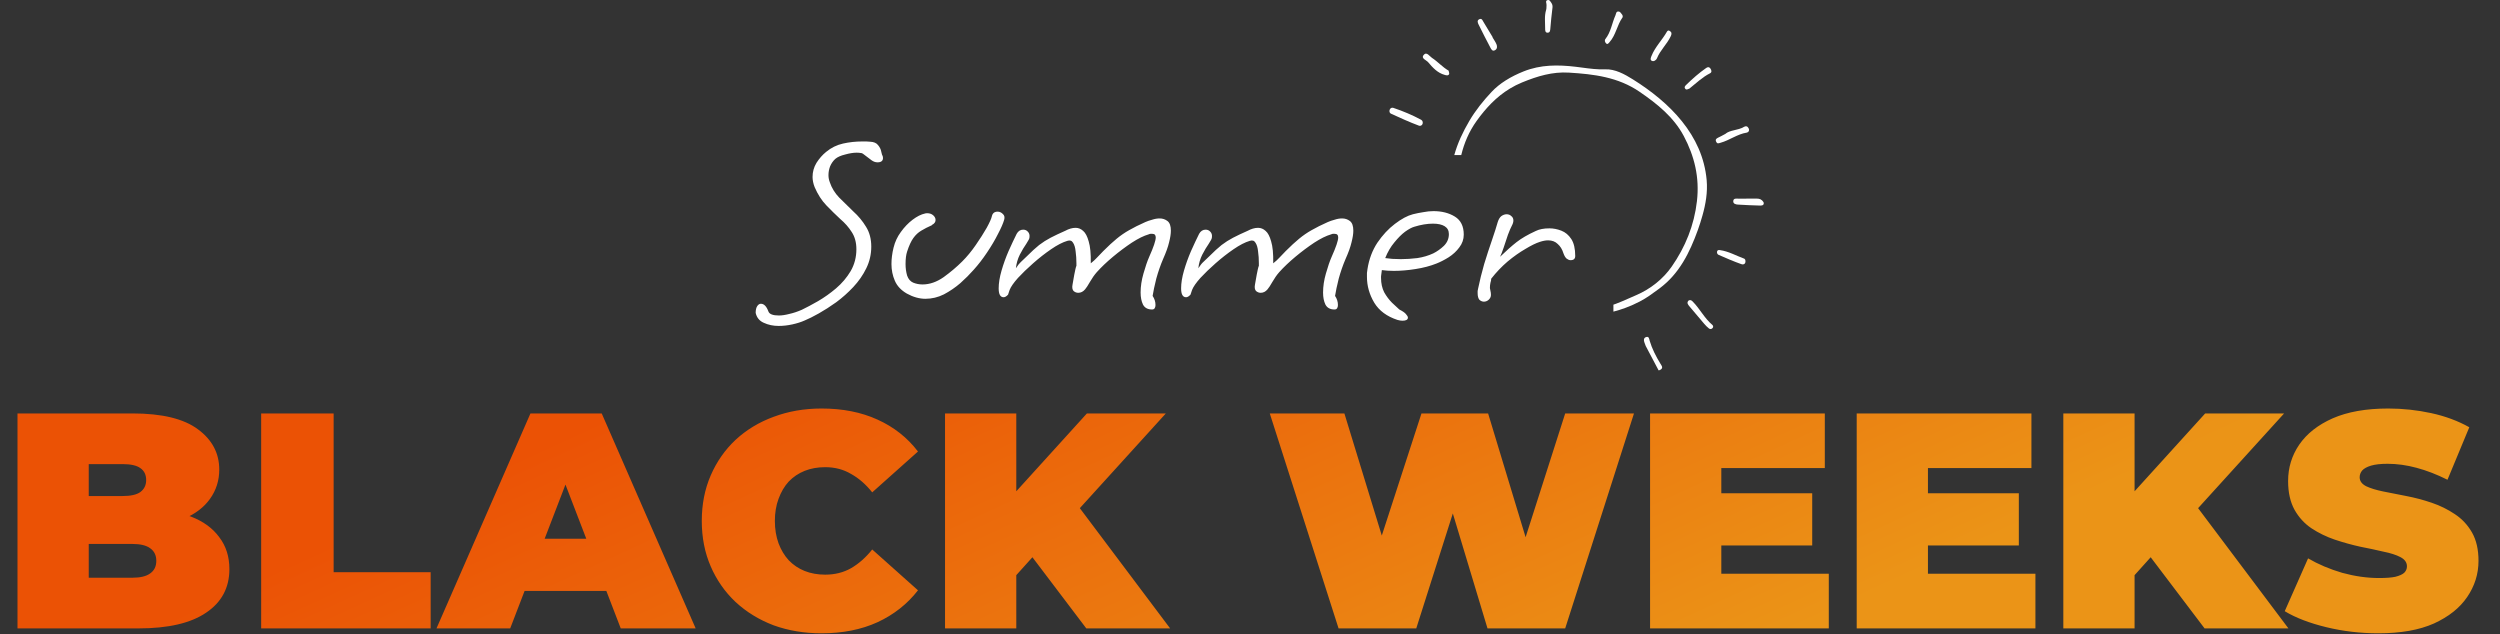 <?xml version="1.0" encoding="UTF-8"?> <svg xmlns="http://www.w3.org/2000/svg" width="209" height="53" viewBox="0 0 209 53" fill="none"><rect x="0" y="0" width="209" height="53" fill="#333333" stroke="none"/><path d="M1.463 52.534V34.563H11.065C13.546 34.563 15.378 35.008 16.559 35.898C17.74 36.771 18.33 37.892 18.33 39.261C18.33 40.168 18.073 40.981 17.56 41.7C17.064 42.402 16.336 42.958 15.378 43.369C14.419 43.779 13.239 43.985 11.835 43.985L12.348 42.598C13.752 42.598 14.959 42.795 15.968 43.189C16.995 43.583 17.782 44.156 18.33 44.909C18.895 45.645 19.177 46.535 19.177 47.579C19.177 49.136 18.527 50.352 17.226 51.224C15.943 52.097 14.06 52.534 11.578 52.534H1.463ZM7.419 48.298H11.065C11.732 48.298 12.229 48.178 12.554 47.938C12.896 47.699 13.067 47.348 13.067 46.886C13.067 46.424 12.896 46.073 12.554 45.833C12.229 45.593 11.732 45.474 11.065 45.474H7.009V41.469H10.243C10.928 41.469 11.424 41.358 11.732 41.135C12.057 40.895 12.22 40.562 12.22 40.134C12.22 39.689 12.057 39.355 11.732 39.133C11.424 38.91 10.928 38.799 10.243 38.799H7.419V48.298ZM21.833 52.534V34.563H27.892V47.836H36.004V52.534H21.833ZM36.491 52.534L44.346 34.563H50.303L58.158 52.534H51.894L46.092 37.438H48.454L42.652 52.534H36.491ZM41.163 49.402L42.703 45.037H50.97L52.51 49.402H41.163ZM68.681 52.944C67.244 52.944 65.909 52.722 64.677 52.277C63.461 51.815 62.4 51.164 61.493 50.326C60.603 49.487 59.91 48.495 59.414 47.348C58.917 46.201 58.669 44.935 58.669 43.548C58.669 42.162 58.917 40.895 59.414 39.749C59.91 38.602 60.603 37.609 61.493 36.771C62.4 35.932 63.461 35.29 64.677 34.845C65.909 34.383 67.244 34.152 68.681 34.152C70.444 34.152 72.002 34.46 73.354 35.076C74.723 35.693 75.853 36.583 76.743 37.746L72.917 41.161C72.387 40.493 71.796 39.98 71.146 39.62C70.513 39.244 69.794 39.056 68.99 39.056C68.356 39.056 67.783 39.158 67.269 39.364C66.756 39.569 66.311 39.869 65.934 40.262C65.575 40.656 65.293 41.135 65.087 41.7C64.882 42.248 64.779 42.864 64.779 43.548C64.779 44.233 64.882 44.858 65.087 45.422C65.293 45.97 65.575 46.441 65.934 46.834C66.311 47.228 66.756 47.528 67.269 47.733C67.783 47.938 68.356 48.041 68.99 48.041C69.794 48.041 70.513 47.861 71.146 47.502C71.796 47.125 72.387 46.603 72.917 45.936L76.743 49.35C75.853 50.497 74.723 51.387 73.354 52.02C72.002 52.636 70.444 52.944 68.681 52.944ZM84.422 48.683L84.089 42.034L90.866 34.563H97.464L89.865 42.932L86.502 46.372L84.422 48.683ZM79.005 52.534V34.563H84.962V52.534H79.005ZM90.815 52.534L85.526 45.551L89.454 41.392L97.823 52.534H90.815ZM111.904 52.534L106.153 34.563H112.391L117.038 49.735H113.906L118.835 34.563H124.406L129.002 49.735H125.998L130.85 34.563H136.601L130.85 52.534H124.355L120.607 40.108H122.352L118.399 52.534H111.904ZM143.491 41.238H151.501V45.602H143.491V41.238ZM143.902 47.964H152.887V52.534H137.946V34.563H152.554V39.133H143.902V47.964ZM160.765 41.238H168.775V45.602H160.765V41.238ZM161.176 47.964H170.161V52.534H155.22V34.563H169.827V39.133H161.176V47.964ZM177.911 48.683L177.577 42.034L184.354 34.563H190.952L183.353 42.932L179.99 46.372L177.911 48.683ZM172.494 52.534V34.563H178.45V52.534H172.494ZM184.303 52.534L179.014 45.551L182.942 41.392L191.312 52.534H184.303ZM198.834 52.944C197.328 52.944 195.873 52.773 194.469 52.431C193.066 52.089 191.911 51.644 191.004 51.096L192.955 46.68C193.81 47.177 194.76 47.579 195.804 47.887C196.865 48.178 197.892 48.323 198.885 48.323C199.467 48.323 199.92 48.289 200.246 48.221C200.588 48.135 200.836 48.024 200.99 47.887C201.144 47.733 201.221 47.553 201.221 47.348C201.221 47.023 201.041 46.766 200.682 46.578C200.323 46.389 199.843 46.235 199.244 46.116C198.663 45.979 198.021 45.842 197.319 45.705C196.617 45.551 195.907 45.354 195.188 45.114C194.486 44.875 193.836 44.558 193.237 44.164C192.655 43.771 192.184 43.257 191.825 42.624C191.466 41.974 191.286 41.169 191.286 40.211C191.286 39.098 191.594 38.089 192.21 37.181C192.843 36.257 193.776 35.521 195.008 34.974C196.258 34.426 197.807 34.152 199.655 34.152C200.87 34.152 202.068 34.281 203.249 34.537C204.43 34.794 205.491 35.188 206.433 35.718L204.61 40.108C203.72 39.663 202.856 39.329 202.017 39.107C201.196 38.885 200.391 38.773 199.604 38.773C199.022 38.773 198.56 38.825 198.218 38.927C197.875 39.03 197.627 39.167 197.473 39.338C197.336 39.509 197.268 39.697 197.268 39.903C197.268 40.211 197.447 40.459 197.807 40.647C198.166 40.819 198.637 40.964 199.219 41.084C199.818 41.203 200.468 41.332 201.17 41.469C201.889 41.606 202.599 41.794 203.301 42.034C204.002 42.273 204.644 42.59 205.226 42.983C205.825 43.377 206.304 43.891 206.664 44.524C207.023 45.157 207.203 45.944 207.203 46.886C207.203 47.981 206.886 48.991 206.253 49.915C205.637 50.822 204.713 51.558 203.48 52.123C202.248 52.671 200.699 52.944 198.834 52.944Z" fill="url(#paint0_linear_70_22)" fill-opacity="0.9"></path><path d="M65.094 27.248C64.643 27.248 64.229 27.161 63.851 26.986C63.487 26.826 63.262 26.55 63.174 26.157C63.174 25.91 63.218 25.721 63.305 25.59C63.392 25.459 63.494 25.394 63.611 25.394C63.872 25.394 64.083 25.612 64.243 26.048C64.331 26.266 64.621 26.375 65.116 26.375C65.363 26.375 65.654 26.332 65.988 26.245C66.323 26.172 66.672 26.055 67.035 25.896C67.428 25.706 67.879 25.467 68.388 25.176C68.911 24.87 69.413 24.514 69.893 24.107C70.387 23.685 70.794 23.205 71.114 22.667C71.434 22.115 71.594 21.504 71.594 20.835C71.594 20.268 71.463 19.788 71.202 19.395C70.954 19.003 70.635 18.639 70.242 18.305C69.864 17.956 69.478 17.577 69.086 17.17C68.693 16.763 68.366 16.254 68.104 15.643C68.046 15.498 68.002 15.352 67.973 15.207C67.944 15.062 67.93 14.923 67.93 14.793C67.93 14.371 68.039 13.978 68.257 13.615C68.49 13.251 68.759 12.946 69.064 12.698C69.486 12.349 69.958 12.117 70.482 12C71.005 11.884 71.536 11.826 72.074 11.826C72.191 11.826 72.307 11.826 72.423 11.826C72.54 11.826 72.649 11.833 72.75 11.848C73.056 11.862 73.274 11.957 73.405 12.131C73.55 12.306 73.638 12.48 73.667 12.655C73.71 12.815 73.732 12.902 73.732 12.917C73.79 13.018 73.819 13.113 73.819 13.2C73.819 13.447 73.667 13.571 73.361 13.571C73.187 13.571 73.019 13.513 72.859 13.396L72.14 12.851C72.082 12.807 72.009 12.786 71.921 12.786C71.834 12.771 71.733 12.764 71.616 12.764C71.34 12.764 71.02 12.815 70.656 12.917C70.293 13.004 70.016 13.127 69.827 13.287C69.638 13.462 69.493 13.673 69.391 13.92C69.304 14.153 69.26 14.393 69.26 14.64C69.26 14.843 69.297 15.04 69.369 15.229C69.529 15.709 69.791 16.138 70.155 16.516C70.533 16.894 70.925 17.279 71.333 17.672C71.754 18.05 72.111 18.479 72.401 18.959C72.692 19.424 72.838 19.977 72.838 20.617C72.838 21.257 72.7 21.86 72.423 22.427C72.147 22.994 71.783 23.518 71.333 23.998C70.896 24.463 70.424 24.885 69.915 25.263C69.406 25.627 68.919 25.939 68.453 26.201C67.988 26.463 67.595 26.659 67.275 26.79C66.984 26.921 66.643 27.03 66.25 27.117C65.857 27.204 65.472 27.248 65.094 27.248ZM77.362 24.979C77.115 24.979 76.86 24.943 76.598 24.87C76.337 24.798 76.075 24.689 75.813 24.543C75.333 24.267 74.999 23.91 74.81 23.474C74.621 23.038 74.526 22.573 74.526 22.078C74.526 21.846 74.541 21.62 74.57 21.402C74.599 21.169 74.642 20.937 74.701 20.704C74.817 20.224 75.02 19.788 75.311 19.395C75.602 18.988 75.929 18.646 76.293 18.37C76.656 18.094 77.005 17.919 77.34 17.846C77.384 17.832 77.442 17.825 77.514 17.825C77.718 17.825 77.885 17.883 78.016 17.999C78.147 18.115 78.213 18.246 78.213 18.392C78.213 18.566 78.111 18.704 77.907 18.806V18.828C77.573 18.973 77.275 19.126 77.013 19.286C76.766 19.431 76.547 19.635 76.358 19.897C76.169 20.159 75.995 20.537 75.835 21.031C75.748 21.293 75.704 21.642 75.704 22.078C75.704 22.413 75.748 22.733 75.835 23.038C75.937 23.329 76.104 23.525 76.337 23.627C76.584 23.729 76.846 23.78 77.122 23.78C77.718 23.78 78.307 23.576 78.889 23.169C79.47 22.747 79.987 22.311 80.438 21.86C80.845 21.453 81.223 20.995 81.572 20.486C81.935 19.962 82.241 19.482 82.488 19.046C82.735 18.595 82.881 18.268 82.924 18.064C82.982 17.817 83.142 17.694 83.404 17.694C83.564 17.694 83.71 17.759 83.84 17.89C83.971 18.006 84.008 18.166 83.949 18.37C83.862 18.675 83.688 19.075 83.426 19.57C83.179 20.064 82.873 20.58 82.51 21.118C82.161 21.642 81.79 22.122 81.397 22.558C81.077 22.922 80.707 23.293 80.285 23.671C79.863 24.034 79.405 24.347 78.91 24.609C78.416 24.856 77.9 24.979 77.362 24.979ZM96.315 25.874C95.951 25.874 95.697 25.736 95.552 25.459C95.421 25.183 95.355 24.849 95.355 24.456C95.355 23.947 95.435 23.416 95.595 22.863C95.755 22.296 95.915 21.831 96.075 21.467C96.439 20.653 96.62 20.115 96.62 19.853C96.62 19.65 96.526 19.548 96.337 19.548C96.293 19.548 96.242 19.548 96.184 19.548C96.14 19.548 96.09 19.562 96.031 19.591C95.624 19.708 95.152 19.941 94.614 20.29C94.09 20.639 93.566 21.031 93.043 21.467C92.519 21.904 92.069 22.333 91.691 22.754C91.487 22.987 91.298 23.256 91.123 23.561C90.949 23.867 90.811 24.078 90.709 24.194C90.549 24.383 90.36 24.478 90.142 24.478C89.996 24.478 89.865 24.427 89.749 24.325C89.647 24.209 89.618 24.034 89.662 23.802C89.778 23.118 89.858 22.689 89.902 22.515C89.945 22.325 89.975 22.231 89.989 22.231V22.013C89.989 21.664 89.967 21.337 89.924 21.031C89.894 20.711 89.822 20.464 89.706 20.29C89.604 20.115 89.444 20.064 89.226 20.137C88.833 20.253 88.382 20.486 87.873 20.835C87.364 21.184 86.862 21.576 86.368 22.013C85.874 22.449 85.452 22.856 85.103 23.234C84.739 23.642 84.507 23.976 84.405 24.238C84.317 24.5 84.274 24.63 84.274 24.63C84.143 24.776 84.019 24.849 83.903 24.849C83.627 24.849 83.489 24.601 83.489 24.107C83.489 23.671 83.569 23.176 83.729 22.623C83.888 22.071 84.085 21.526 84.317 20.988C84.565 20.435 84.79 19.955 84.994 19.548C85.125 19.315 85.306 19.199 85.539 19.199C85.699 19.199 85.83 19.257 85.932 19.373C86.048 19.49 86.092 19.65 86.063 19.853C86.063 19.941 85.975 20.115 85.801 20.377C85.626 20.624 85.445 20.929 85.255 21.293C85.081 21.642 84.972 22.02 84.928 22.427C85.088 22.18 85.226 22.006 85.343 21.904C85.474 21.787 85.634 21.635 85.823 21.446C86.23 21.038 86.579 20.718 86.87 20.486C87.175 20.253 87.495 20.05 87.829 19.875C88.164 19.701 88.578 19.504 89.073 19.286C89.204 19.213 89.342 19.155 89.487 19.112C89.633 19.068 89.778 19.046 89.924 19.046C90.156 19.046 90.367 19.133 90.556 19.308C90.745 19.468 90.898 19.759 91.014 20.18C91.145 20.602 91.203 21.213 91.189 22.013C91.392 21.853 91.567 21.693 91.712 21.533C91.872 21.358 92.047 21.177 92.236 20.988C92.657 20.566 93.028 20.224 93.348 19.962C93.683 19.686 94.032 19.446 94.395 19.242C94.773 19.024 95.224 18.799 95.748 18.566C95.908 18.494 96.097 18.428 96.315 18.37C96.533 18.297 96.744 18.261 96.948 18.261C97.195 18.261 97.413 18.334 97.602 18.479C97.791 18.624 97.885 18.893 97.885 19.286C97.885 19.548 97.835 19.875 97.733 20.268C97.646 20.646 97.478 21.111 97.231 21.664C97.013 22.173 96.824 22.718 96.664 23.3C96.519 23.881 96.417 24.361 96.359 24.739C96.519 24.972 96.599 25.227 96.599 25.503C96.599 25.605 96.577 25.692 96.533 25.765C96.489 25.837 96.417 25.874 96.315 25.874ZM111.567 25.874C111.204 25.874 110.949 25.736 110.804 25.459C110.673 25.183 110.608 24.849 110.608 24.456C110.608 23.947 110.687 23.416 110.847 22.863C111.007 22.296 111.167 21.831 111.327 21.467C111.691 20.653 111.873 20.115 111.873 19.853C111.873 19.65 111.778 19.548 111.589 19.548C111.545 19.548 111.495 19.548 111.436 19.548C111.393 19.548 111.342 19.562 111.284 19.591C110.877 19.708 110.404 19.941 109.866 20.29C109.342 20.639 108.819 21.031 108.295 21.467C107.772 21.904 107.321 22.333 106.943 22.754C106.739 22.987 106.55 23.256 106.376 23.561C106.201 23.867 106.063 24.078 105.961 24.194C105.801 24.383 105.612 24.478 105.394 24.478C105.249 24.478 105.118 24.427 105.001 24.325C104.9 24.209 104.871 24.034 104.914 23.802C105.031 23.118 105.111 22.689 105.154 22.515C105.198 22.325 105.227 22.231 105.241 22.231V22.013C105.241 21.664 105.22 21.337 105.176 21.031C105.147 20.711 105.074 20.464 104.958 20.29C104.856 20.115 104.696 20.064 104.478 20.137C104.085 20.253 103.634 20.486 103.126 20.835C102.617 21.184 102.115 21.576 101.62 22.013C101.126 22.449 100.704 22.856 100.355 23.234C99.992 23.642 99.759 23.976 99.657 24.238C99.57 24.5 99.526 24.63 99.526 24.63C99.395 24.776 99.272 24.849 99.156 24.849C98.879 24.849 98.741 24.601 98.741 24.107C98.741 23.671 98.821 23.176 98.981 22.623C99.141 22.071 99.337 21.526 99.57 20.988C99.817 20.435 100.043 19.955 100.246 19.548C100.377 19.315 100.559 19.199 100.791 19.199C100.951 19.199 101.082 19.257 101.184 19.373C101.3 19.49 101.344 19.65 101.315 19.853C101.315 19.941 101.228 20.115 101.053 20.377C100.879 20.624 100.697 20.929 100.508 21.293C100.333 21.642 100.224 22.02 100.181 22.427C100.341 22.18 100.479 22.006 100.595 21.904C100.726 21.787 100.886 21.635 101.075 21.446C101.482 21.038 101.831 20.718 102.122 20.486C102.427 20.253 102.747 20.05 103.082 19.875C103.416 19.701 103.831 19.504 104.325 19.286C104.456 19.213 104.594 19.155 104.74 19.112C104.885 19.068 105.031 19.046 105.176 19.046C105.409 19.046 105.62 19.133 105.809 19.308C105.998 19.468 106.15 19.759 106.267 20.18C106.398 20.602 106.456 21.213 106.441 22.013C106.645 21.853 106.819 21.693 106.965 21.533C107.125 21.358 107.299 21.177 107.488 20.988C107.91 20.566 108.281 20.224 108.601 19.962C108.935 19.686 109.284 19.446 109.648 19.242C110.026 19.024 110.477 18.799 111 18.566C111.16 18.494 111.349 18.428 111.567 18.37C111.785 18.297 111.996 18.261 112.2 18.261C112.447 18.261 112.665 18.334 112.854 18.479C113.043 18.624 113.138 18.893 113.138 19.286C113.138 19.548 113.087 19.875 112.985 20.268C112.898 20.646 112.731 21.111 112.483 21.664C112.265 22.173 112.076 22.718 111.916 23.3C111.771 23.881 111.669 24.361 111.611 24.739C111.771 24.972 111.851 25.227 111.851 25.503C111.851 25.605 111.829 25.692 111.785 25.765C111.742 25.837 111.669 25.874 111.567 25.874ZM117.244 26.812C117.127 26.812 116.989 26.79 116.829 26.746C115.942 26.455 115.295 25.976 114.888 25.307C114.481 24.623 114.277 23.903 114.277 23.147C114.277 23.031 114.277 22.922 114.277 22.82C114.291 22.703 114.306 22.595 114.321 22.493C114.451 21.664 114.728 20.929 115.149 20.29C115.586 19.65 116.073 19.126 116.611 18.719C117.164 18.297 117.665 18.028 118.116 17.912C118.407 17.839 118.698 17.781 118.989 17.737C119.279 17.679 119.563 17.65 119.839 17.65C120.537 17.65 121.134 17.803 121.628 18.108C122.123 18.413 122.37 18.915 122.37 19.613C122.37 20.006 122.246 20.362 121.999 20.682C121.766 21.002 121.468 21.278 121.105 21.511C120.756 21.729 120.414 21.904 120.079 22.035C119.57 22.238 118.989 22.391 118.334 22.493C117.694 22.595 117.091 22.645 116.524 22.645C116.16 22.645 115.826 22.623 115.52 22.58V22.602C115.52 22.66 115.513 22.718 115.498 22.776C115.484 22.82 115.477 22.871 115.477 22.929C115.462 22.987 115.455 23.045 115.455 23.103C115.455 23.147 115.455 23.191 115.455 23.234C115.455 23.685 115.542 24.085 115.717 24.434C115.906 24.768 116.124 25.059 116.371 25.307C116.618 25.539 116.822 25.728 116.982 25.874C117.244 26.005 117.425 26.128 117.527 26.245C117.643 26.375 117.702 26.477 117.702 26.55C117.702 26.724 117.549 26.812 117.244 26.812ZM117.113 21.664C117.549 21.664 118.007 21.635 118.487 21.576C118.967 21.504 119.41 21.373 119.818 21.184C120.137 21.024 120.436 20.813 120.712 20.551C120.988 20.275 121.126 19.948 121.126 19.57C121.126 19.279 121.01 19.061 120.777 18.915C120.545 18.77 120.217 18.697 119.796 18.697C119.316 18.697 118.792 18.784 118.225 18.959C118.022 19.017 117.767 19.155 117.462 19.373C117.171 19.591 116.873 19.89 116.567 20.268C116.262 20.631 116.007 21.067 115.804 21.576C115.978 21.591 116.175 21.613 116.393 21.642C116.626 21.657 116.865 21.664 117.113 21.664ZM124.054 25.219C123.923 25.219 123.799 25.168 123.683 25.067C123.581 24.95 123.53 24.761 123.53 24.5C123.53 24.441 123.53 24.383 123.53 24.325C123.545 24.252 123.559 24.18 123.574 24.107C123.705 23.467 123.872 22.791 124.076 22.078C124.294 21.366 124.512 20.697 124.73 20.071C124.948 19.431 125.108 18.93 125.21 18.566C125.283 18.334 125.384 18.166 125.515 18.064C125.661 17.963 125.806 17.912 125.952 17.912C126.112 17.912 126.242 17.963 126.344 18.064C126.461 18.152 126.519 18.275 126.519 18.435C126.519 18.566 126.475 18.712 126.388 18.872C126.301 19.032 126.192 19.286 126.061 19.635C125.944 19.984 125.828 20.333 125.712 20.682C125.595 21.031 125.493 21.293 125.406 21.467C125.915 20.973 126.373 20.566 126.78 20.246C127.188 19.926 127.726 19.613 128.395 19.308C128.686 19.163 129.064 19.09 129.529 19.09C129.863 19.09 130.198 19.155 130.532 19.286C130.867 19.417 131.143 19.65 131.361 19.984C131.579 20.319 131.689 20.791 131.689 21.402C131.689 21.635 131.558 21.751 131.296 21.751C131.194 21.751 131.085 21.707 130.969 21.62C130.867 21.533 130.78 21.387 130.707 21.184C130.605 20.849 130.445 20.588 130.227 20.399C130.023 20.195 129.754 20.093 129.42 20.093C129.216 20.093 128.984 20.137 128.722 20.224C128.402 20.326 128.002 20.522 127.522 20.813C127.042 21.089 126.548 21.438 126.039 21.86C125.544 22.282 125.086 22.762 124.665 23.3C124.665 23.402 124.643 23.518 124.599 23.649C124.57 23.78 124.556 23.925 124.556 24.085C124.556 24.114 124.57 24.187 124.599 24.303C124.628 24.419 124.643 24.536 124.643 24.652C124.643 24.812 124.577 24.95 124.446 25.067C124.33 25.168 124.199 25.219 124.054 25.219Z" fill="white"></path><path d="M138.788 30.923C139.082 30.773 138.92 30.585 138.809 30.402C138.442 29.797 138.116 29.172 137.913 28.489C137.869 28.344 137.866 28.092 137.605 28.181C137.399 28.252 137.407 28.458 137.471 28.624C137.509 28.722 137.545 28.82 137.58 28.919L138.659 30.963C138.695 30.961 138.738 30.948 138.788 30.923V30.923Z" fill="white"></path><path d="M145.804 10.603C145.29 10.914 144.628 10.85 144.231 11.199C143.977 11.332 143.81 11.43 143.635 11.508C143.467 11.584 143.383 11.681 143.48 11.864C143.575 12.041 143.665 11.982 143.842 11.934C144.599 11.724 145.235 11.212 146.025 11.088C146.163 11.066 146.282 10.919 146.185 10.725C146.096 10.547 145.953 10.513 145.804 10.603Z" fill="white"></path><path d="M124.016 1.831C123.941 1.709 123.884 1.513 123.682 1.601C123.458 1.698 123.534 1.898 123.608 2.047C123.929 2.7 124.261 3.348 124.601 3.992C124.678 4.139 124.779 4.325 125 4.187C125.176 4.076 125.174 3.876 125.113 3.721C125.03 3.509 124.889 3.32 124.773 3.122C124.778 3.119 124.784 3.116 124.789 3.112C124.532 2.685 124.278 2.256 124.016 1.831V1.831Z" fill="white"></path><path d="M139.354 2.649C138.961 3.346 138.368 3.917 138.069 4.67C138.015 4.806 137.924 5.001 138.09 5.086C138.26 5.173 138.465 5.015 138.517 4.886C138.789 4.199 139.357 3.701 139.668 3.043C139.719 2.934 139.758 2.833 139.717 2.71C139.618 2.566 139.455 2.47 139.354 2.649V2.649Z" fill="white"></path><path d="M135.055 1.273C134.759 1.93 134.677 2.676 134.21 3.264C134.12 3.377 134.181 3.546 134.278 3.634C134.393 3.739 134.476 3.615 134.553 3.529C135.094 2.929 135.183 2.091 135.648 1.449C135.681 1.404 135.641 1.306 135.637 1.261C135.527 1.134 135.476 0.986 135.327 0.965C135.097 0.933 135.111 1.148 135.055 1.273Z" fill="white"></path><path d="M141.523 25.222C141.423 25.121 141.325 25.036 141.166 25.123C140.981 25.315 141.121 25.471 141.242 25.617C141.645 26.102 142.052 26.584 142.464 27.062C142.588 27.206 142.721 27.347 142.871 27.462C142.965 27.534 143.096 27.523 143.18 27.416C143.251 27.326 143.221 27.219 143.147 27.157C142.491 26.607 142.117 25.823 141.523 25.222Z" fill="white"></path><path d="M147.426 16.891C147.282 16.671 147.101 16.6 146.871 16.604C146.357 16.612 145.842 16.606 145.327 16.607C145.159 16.608 144.933 16.56 144.903 16.786C144.868 17.04 145.105 17.092 145.293 17.104C145.918 17.144 146.544 17.169 147.171 17.186C147.371 17.191 147.506 17.102 147.426 16.891V16.891Z" fill="white"></path><path d="M129.353 0.014C129.166 0.082 129.305 0.283 129.29 0.424C129.276 0.555 129.297 0.695 129.259 0.817C129.096 1.34 129.179 1.873 129.175 2.402C129.174 2.539 129.175 2.751 129.398 2.733C129.591 2.717 129.595 2.537 129.609 2.379C129.659 1.829 129.702 1.278 129.777 0.731C129.799 0.571 129.815 0.432 129.708 0.26C129.628 0.165 129.555 -0.059 129.353 0.014V0.014Z" fill="white"></path><path d="M145.906 21.727C145.877 21.688 145.861 21.641 145.831 21.63C145.153 21.383 144.519 21.011 143.789 20.909C143.69 20.895 143.592 20.891 143.552 21.006C143.508 21.134 143.576 21.262 143.669 21.303C144.298 21.577 144.926 21.854 145.573 22.081C145.812 22.166 145.976 22.008 145.906 21.727L145.906 21.727Z" fill="white"></path><path d="M142.64 5.681C142.041 6.096 141.498 6.578 140.976 7.085C140.886 7.172 140.767 7.284 140.897 7.431C141.005 7.552 141.107 7.434 141.227 7.412C141.784 6.971 142.302 6.458 142.96 6.127C143.131 6.041 143.085 5.863 142.988 5.724C142.893 5.588 142.775 5.588 142.64 5.681V5.681Z" fill="white"></path><path d="M116.275 9.499C117.051 9.853 117.828 10.209 118.627 10.507C118.809 10.574 119.028 10.382 118.91 10.111C118.868 10.069 118.845 10.033 118.813 10.016C118.069 9.615 117.291 9.29 116.491 9.02C116.374 8.98 116.253 9.022 116.193 9.137C116.122 9.274 116.157 9.444 116.275 9.499L116.275 9.499Z" fill="white"></path><path d="M119.006 4.608C118.786 4.889 119.244 5.024 119.395 5.203C119.772 5.652 120.178 6.1 120.782 6.263C120.899 6.295 121.066 6.349 121.145 6.201C121.179 6.136 121.123 6.024 121.104 5.906C120.591 5.616 120.204 5.155 119.712 4.837C119.512 4.708 119.266 4.276 119.006 4.608L119.006 4.608Z" fill="white"></path><path fill-rule="evenodd" clip-rule="evenodd" d="M131.163 6.071C129.791 5.986 128.538 6.362 127.256 6.888L127.256 6.887C126.888 7.038 126.545 7.213 126.222 7.408L126.222 7.409C125.088 8.097 124.213 9.042 123.446 10.11C122.812 10.992 122.406 11.955 122.16 12.966H121.578C121.853 11.968 122.297 11.024 122.84 10.102L122.84 10.102C123.364 9.213 124.006 8.418 124.696 7.684C125.042 7.316 125.437 7.002 125.864 6.73L125.864 6.73C126.336 6.429 126.848 6.179 127.381 5.966C128.807 5.398 130.247 5.406 131.741 5.584C131.921 5.605 132.1 5.629 132.28 5.653C132.909 5.737 133.543 5.822 134.199 5.796C135.016 5.763 135.807 6.196 136.513 6.638C139.567 8.549 142.346 11.274 142.678 15.066C142.766 16.072 142.597 17.061 142.324 18.022C142.21 18.424 142.085 18.831 141.941 19.227C141.257 21.107 140.406 22.872 138.726 24.118L138.68 24.152C138.167 24.532 137.661 24.908 137.093 25.202C136.701 25.407 136.303 25.583 135.899 25.733L135.899 25.733C135.564 25.857 135.224 25.963 134.881 26.053V25.47C134.953 25.447 135.024 25.422 135.095 25.395C135.269 25.33 135.44 25.26 135.611 25.188L135.611 25.188C135.837 25.093 136.06 24.994 136.283 24.896L136.283 24.896L136.283 24.896C136.45 24.822 136.617 24.748 136.784 24.676C137.986 24.16 139.035 23.325 139.761 22.279C140.891 20.652 141.631 18.85 141.865 16.811C142.092 14.831 141.658 13.058 140.763 11.372C139.919 9.784 138.543 8.684 137.067 7.672C135.268 6.439 133.238 6.198 131.163 6.071Z" fill="white"></path><defs><linearGradient id="paint0_linear_70_22" x1="56.546" y1="31.63" x2="80.9" y2="84.571" gradientUnits="userSpaceOnUse"><stop stop-color="#FF5500"></stop><stop offset="1" stop-color="#FF9F14"></stop></linearGradient></defs></svg> 